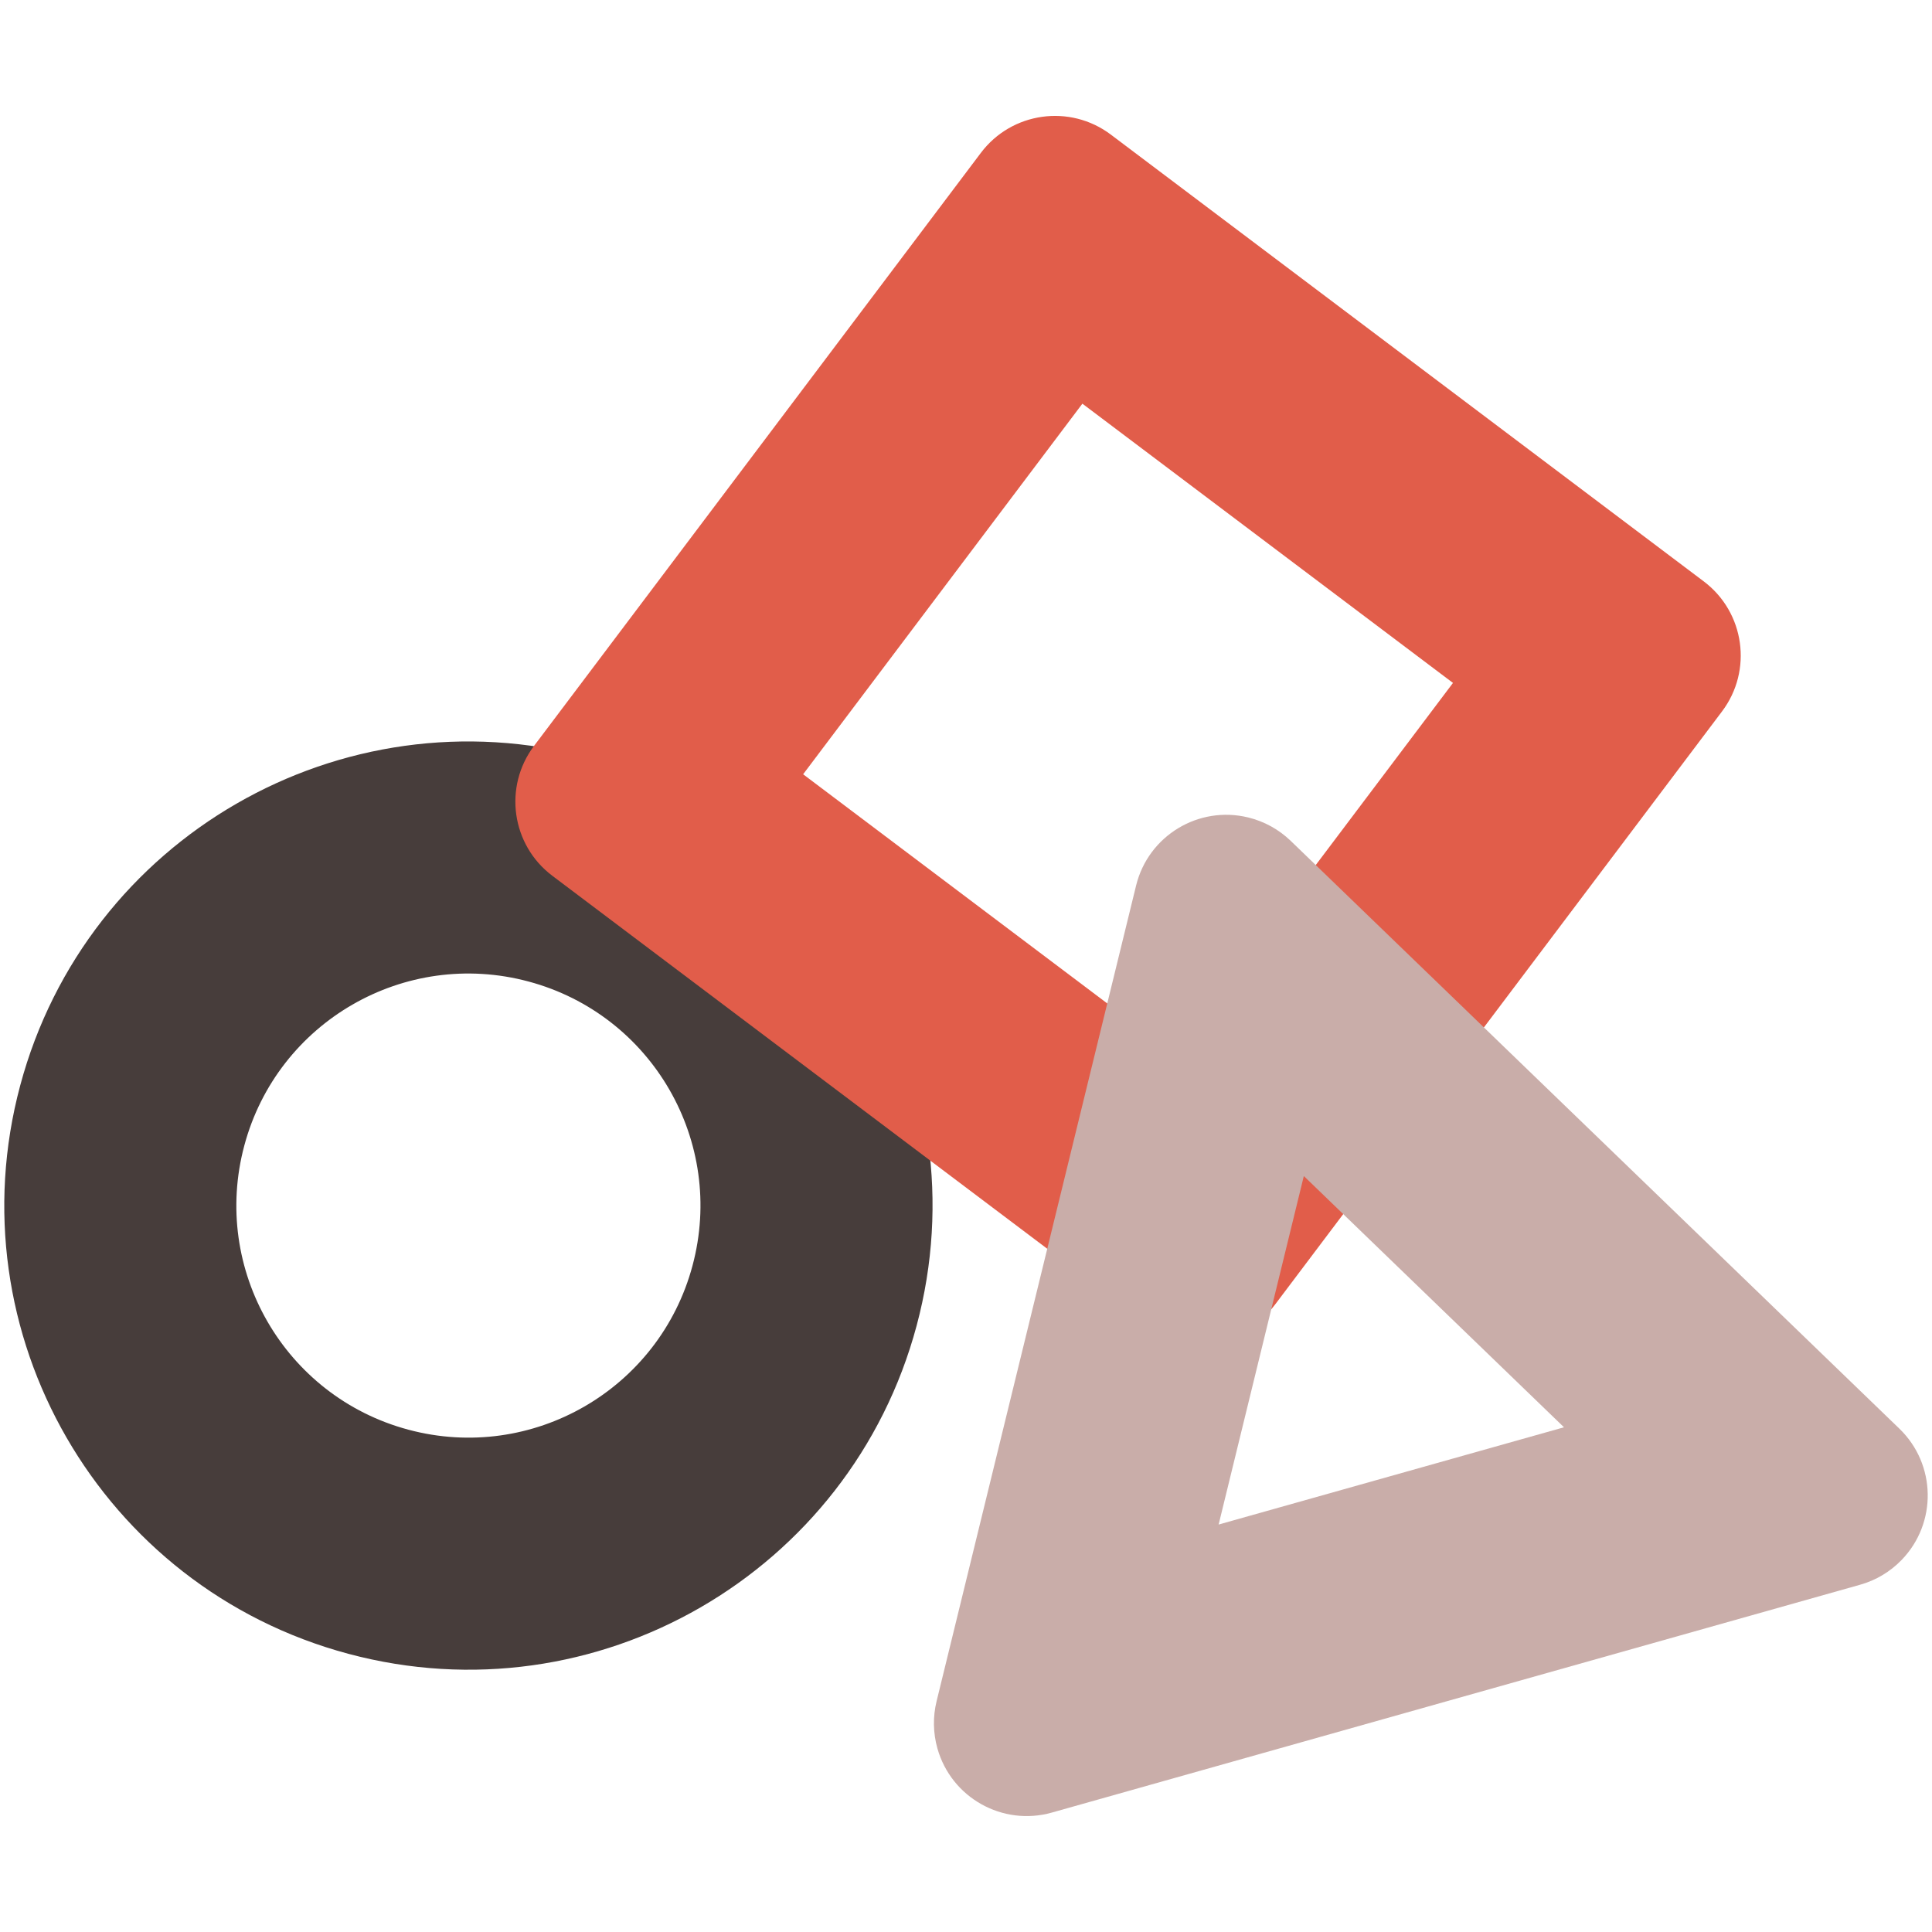 <svg viewBox="0 0 50 50" version="1.1" xmlns="http://www.w3.org/2000/svg" xmlns:xlink="http://www.w3.org/1999/xlink">
    <g id="projets" stroke="none" stroke-width="1" fill="none" fill-rule="evenodd">
        <path d="M0.523,28.092 C2.239,21.686 8.824,17.884 15.231,19.601 C21.637,21.317 25.439,27.902 23.722,34.309 C22.006,40.715 15.421,44.517 9.014,42.8 C2.608,41.084 -1.194,34.499 0.523,28.092 Z M6.323,29.646 C5.464,32.85 7.365,36.142 10.568,37 C13.772,37.859 17.064,35.958 17.922,32.755 C18.781,29.551 16.88,26.259 13.677,25.401 C10.473,24.542 7.181,26.443 6.323,29.646 Z" id="Shape" fill="#473D3B" fill-rule="nonzero"></path>
        <path d="M25.385,3.956 C26.183,2.897 27.689,2.685 28.749,3.484 L44.094,15.047 C45.153,15.846 45.365,17.351 44.566,18.411 L33.003,33.756 C32.205,34.815 30.699,35.027 29.639,34.229 L14.294,22.665 C13.235,21.867 13.023,20.361 13.822,19.302 L25.385,3.956 Z M28.012,10.447 L20.785,20.038 L30.376,27.265 L37.603,17.674 L28.012,10.447 Z" id="Shape" fill="#E15D4A" fill-rule="nonzero"></path>
        <path d="M24.26,45.249 C24.148,44.851 24.14,44.429 24.239,44.027 L29.402,22.918 C29.717,21.63 31.017,20.841 32.305,21.156 C32.718,21.257 33.097,21.466 33.403,21.761 L49.156,36.974 C50.11,37.895 50.137,39.416 49.215,40.37 C48.92,40.676 48.549,40.898 48.139,41.013 L27.223,46.909 C25.947,47.269 24.62,46.526 24.26,45.249 Z M31.538,39.455 L40.476,36.938 L33.743,30.436 L31.538,39.455 Z" id="Shape" fill="#C9ADA9" fill-rule="nonzero"></path>
    </g>
</svg>